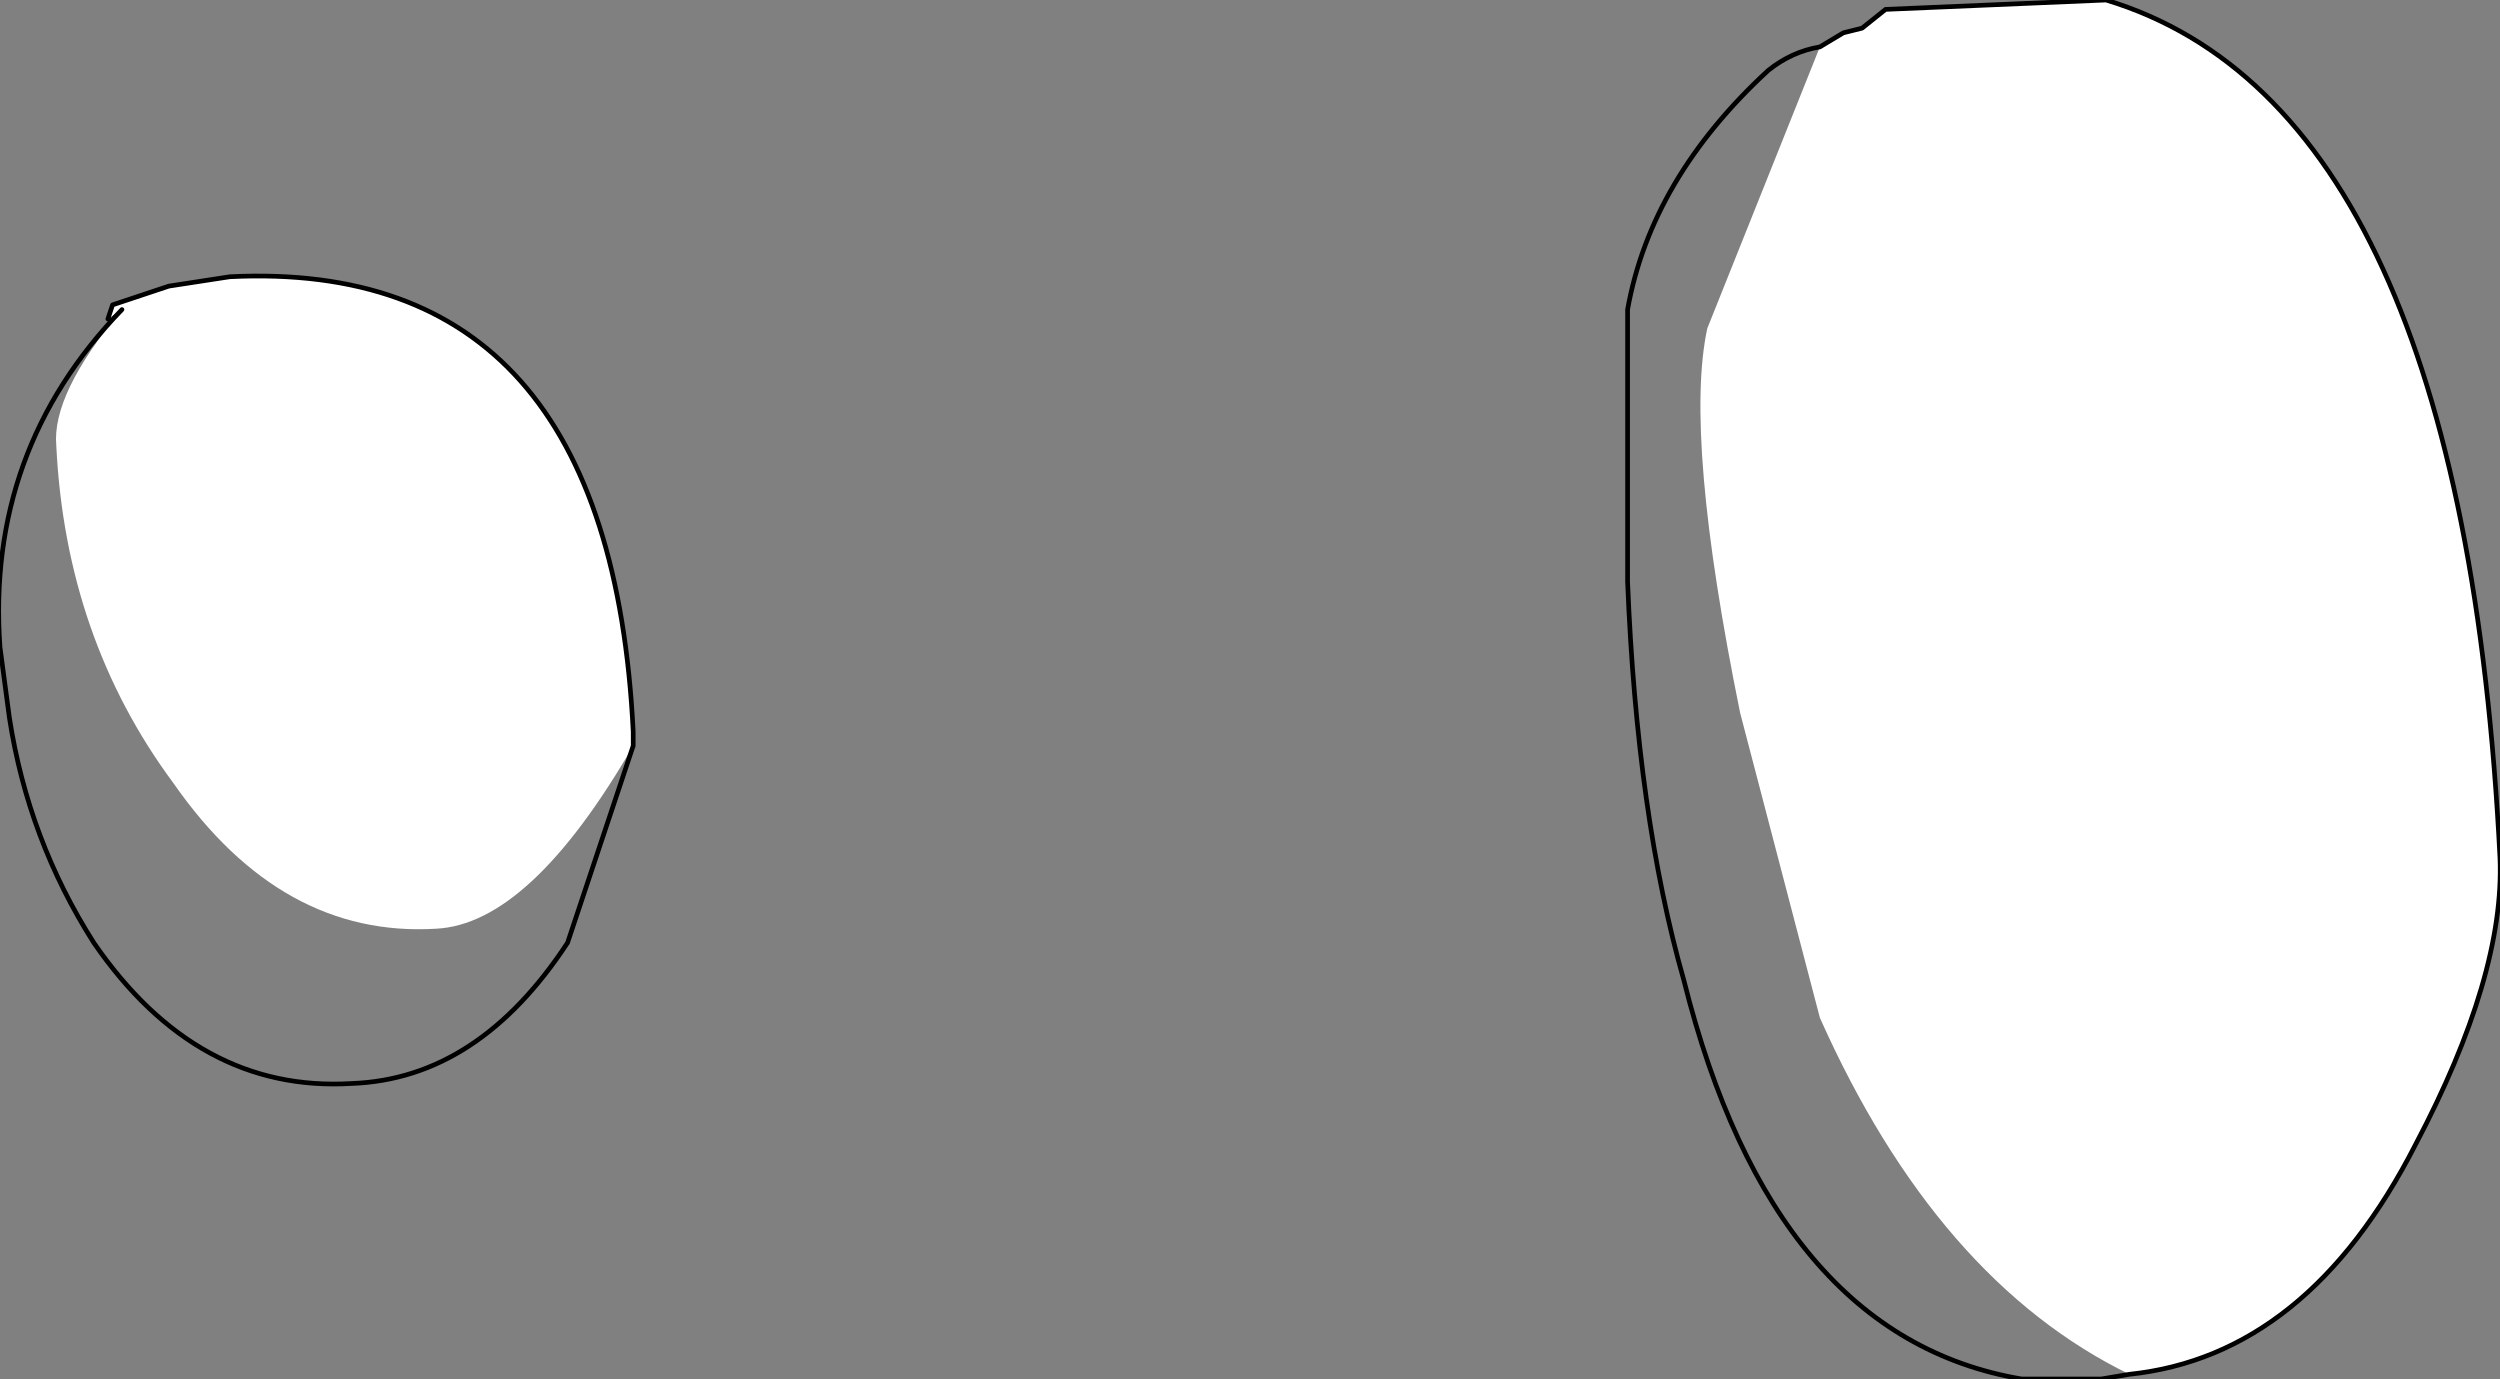 <?xml version="1.0" encoding="UTF-8" standalone="no"?>
<svg xmlns:xlink="http://www.w3.org/1999/xlink" height="14.7px" width="26.65px" xmlns="http://www.w3.org/2000/svg">
  <rect width="100%" height="100%" fill="#808080" stroke="none"/>
  <g transform="matrix(1.0, 0.0, 0.0, 1.0, -82.2, -90.3)">
    <path d="M83.35 93.7 L83.4 93.55 84.0 93.35 84.65 93.25 Q88.7 93.05 88.95 98.1 L88.95 98.25 Q87.85 100.15 86.85 100.2 85.2 100.3 84.05 98.65 82.9 97.1 82.8 95.05 82.75 94.5 83.5 93.6 L83.35 93.7 M104.9 104.95 Q102.85 103.95 101.6 101.15 L100.75 97.9 Q100.15 94.95 100.4 93.8 L101.6 90.8 101.85 90.65 102.05 90.6 102.3 90.4 104.65 90.3 Q108.45 91.45 108.85 99.45 108.9 100.7 107.95 102.5 106.8 104.75 104.9 104.95" fill="#ffffff" fill-rule="evenodd" stroke="none"/>
    <path d="M104.9 104.95 L104.6 105.0 103.75 105.0 Q101.1 104.55 100.15 100.75 99.65 99.0 99.55 96.5 L99.55 96.25 99.55 93.8 99.55 93.6 Q99.8 92.2 101.05 91.05 101.3 90.85 101.6 90.8 L100.4 93.8 Q100.15 94.95 100.75 97.9 L101.6 101.15 Q102.85 103.95 104.9 104.95" fill="url(#gradient0)" fill-rule="evenodd" stroke="none"/>
    <path d="M83.5 93.6 Q82.75 94.5 82.8 95.05 82.9 97.1 84.05 98.65 85.2 100.3 86.85 100.2 87.85 100.15 88.95 98.25 L88.25 100.35 Q87.3 101.8 85.95 101.85 84.3 101.95 83.2 100.35 82.5 99.25 82.3 97.95 L82.2 97.2 Q82.05 95.1 83.5 93.6" fill="url(#gradient1)" fill-rule="evenodd" stroke="none"/>
    <path d="M88.95 98.25 L88.95 98.1 Q88.7 93.05 84.65 93.25 L84.0 93.35 83.4 93.55 83.35 93.7 M88.95 98.25 L88.25 100.35 Q87.3 101.8 85.95 101.85 84.3 101.95 83.2 100.35 82.5 99.25 82.3 97.95 L82.2 97.2 Q82.05 95.1 83.5 93.6 M101.6 90.8 Q101.3 90.85 101.05 91.05 99.8 92.2 99.55 93.6 L99.55 93.8 99.55 96.25 99.55 96.5 Q99.65 99.0 100.15 100.75 101.1 104.55 103.75 105.0 L104.6 105.0 104.9 104.95 Q106.8 104.75 107.95 102.5 108.9 100.7 108.85 99.45 108.45 91.45 104.65 90.3 L102.3 90.4 102.05 90.6 101.85 90.65 101.6 90.8" fill="none" stroke="#000000" stroke-linecap="round" stroke-linejoin="round" stroke-width="0.05"/>
  </g>
  <defs>
    <linearGradient gradientTransform="matrix(7.0E-4, 0.002, 0.003, -0.001, 205.75, 260.2)" gradientUnits="userSpaceOnUse" id="gradient0" spreadMethod="pad" x1="-819.2" x2="819.2">
      <stop offset="0.0" stop-color="#dadada"/>
      <stop offset="1.0" stop-color="#f2f2f2"/>
    </linearGradient>
    <linearGradient gradientTransform="matrix(0.001, 0.002, 0.003, -0.002, 234.4, 226.6)" gradientUnits="userSpaceOnUse" id="gradient1" spreadMethod="pad" x1="-819.2" x2="819.2">
      <stop offset="0.0" stop-color="#dadada"/>
      <stop offset="1.0" stop-color="#f2f2f2"/>
    </linearGradient>
  </defs>
</svg>
